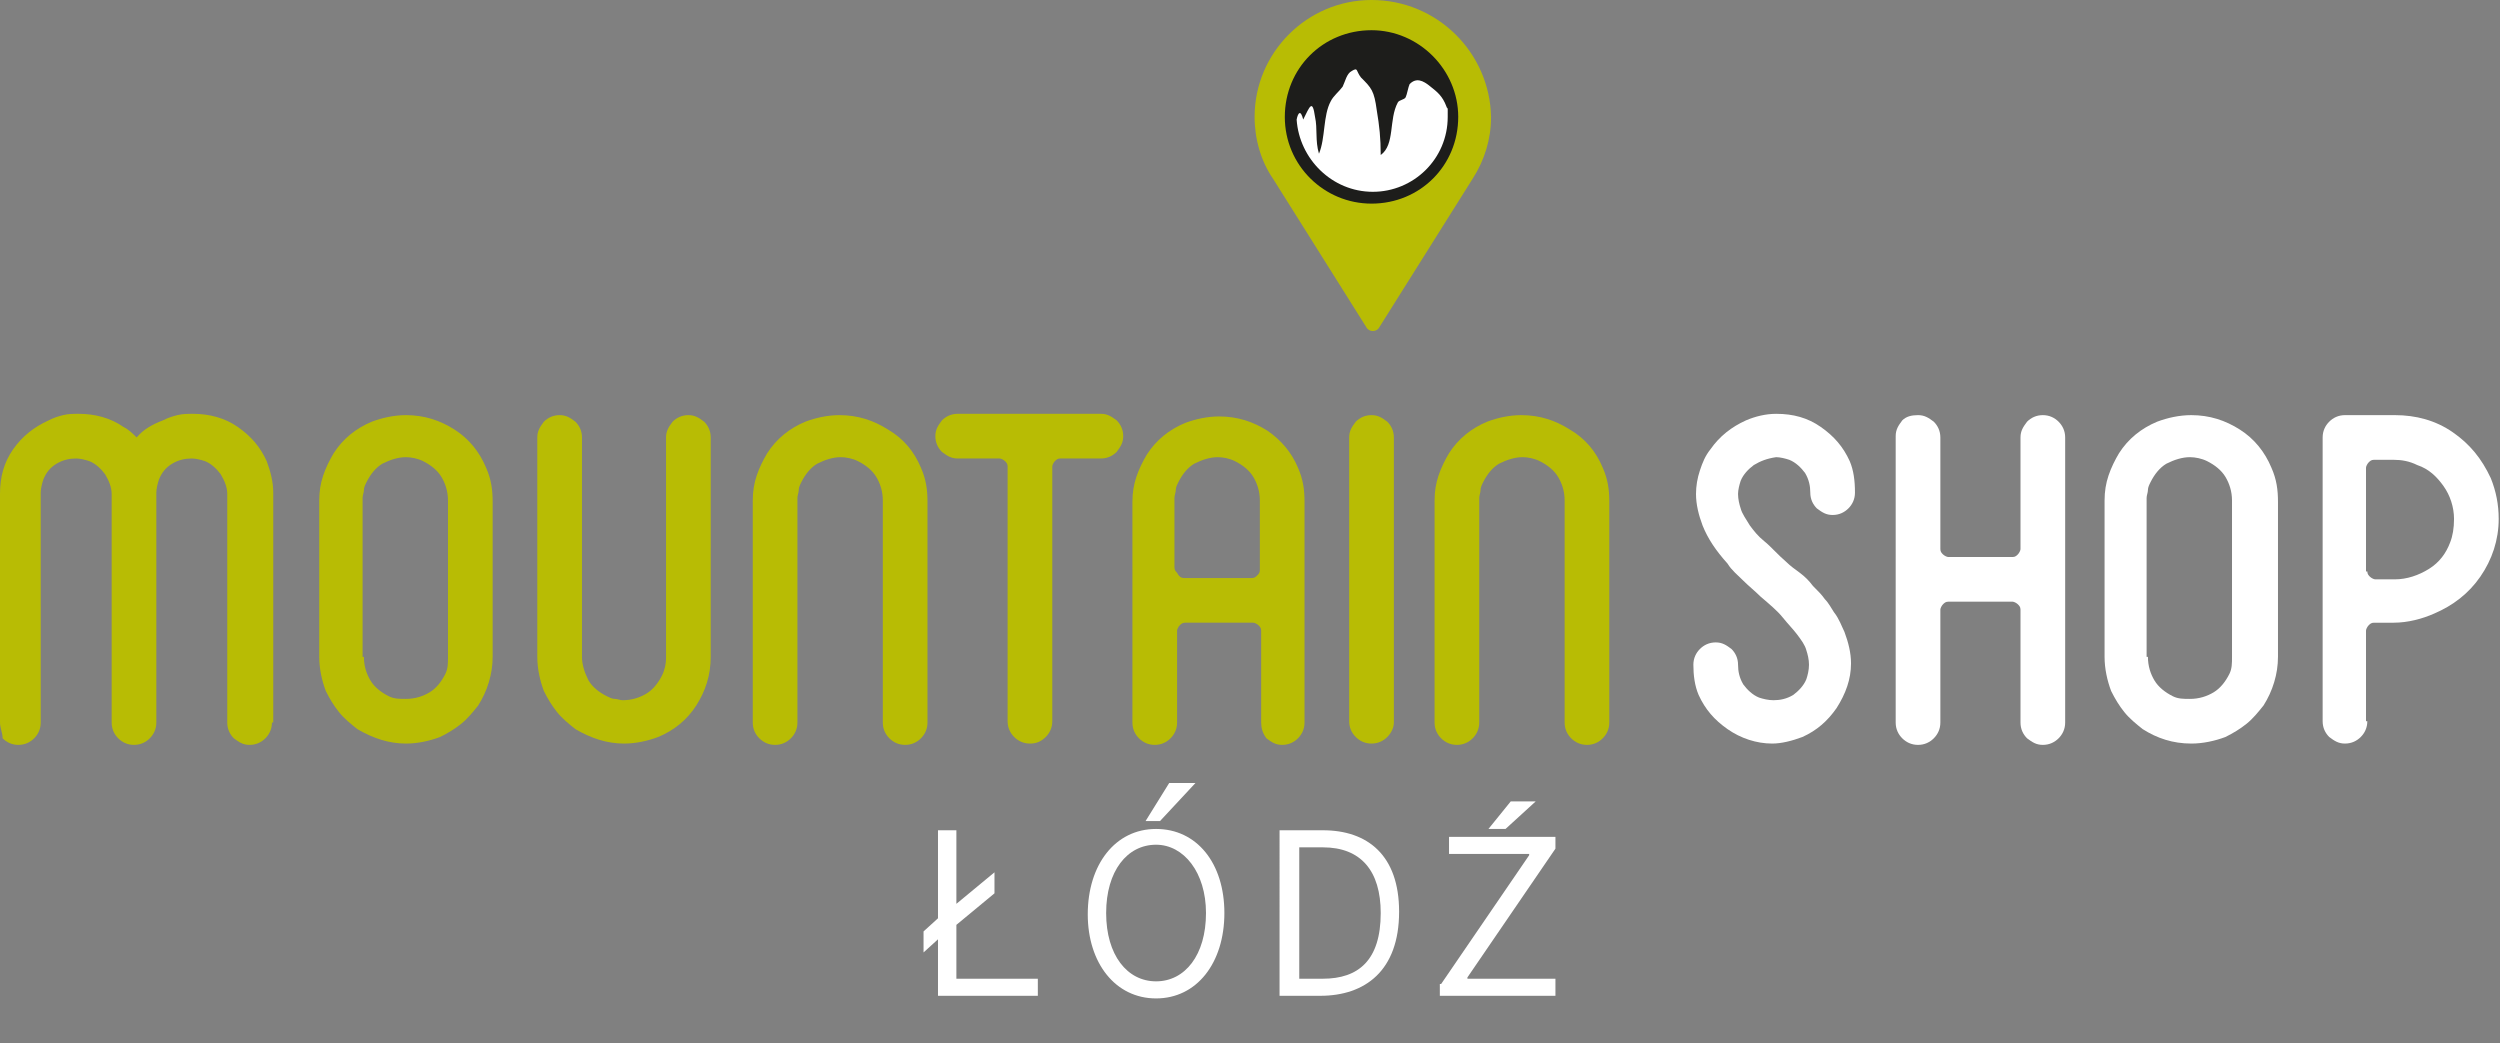 <?xml version="1.0" encoding="utf-8"?>
<!-- Generator: $$$/GeneralStr/196=Adobe Illustrator 27.6.0, SVG Export Plug-In . SVG Version: 6.00 Build 0)  -->
<svg version="1.1" id="Layer_1" xmlns="http://www.w3.org/2000/svg" xmlns:xlink="http://www.w3.org/1999/xlink" x="0px" y="0px"
	 viewBox="0 0 190.3 79.4" style="enable-background:new 0 0 190.3 79.4;" xml:space="preserve">
<rect x="0" y="0" width="190.3" height="79.4" fill="#808080" stroke="none"/>
<style type="text/css">
	.st0{clip-path:url(#SVGID_00000065792824135845199700000010990268334132151449_);}
	.st1{clip-path:url(#SVGID_00000129181246997492651510000001526964726675518647_);fill:#B8BC04;}
	.st2{clip-path:url(#SVGID_00000129181246997492651510000001526964726675518647_);fill:#1D1D1B;}
	.st3{clip-path:url(#SVGID_00000129181246997492651510000001526964726675518647_);fill:#FFFFFF;}
</style>
<g>
	<g>
		<defs>
			<rect id="SVGID_1_" x="0" y="0" width="190.3" height="76"/>
		</defs>
		<clipPath id="SVGID_00000058550842533605493720000003497637812932328855_">
			<use xlink:href="#SVGID_1_"  style="overflow:visible;"/>
		</clipPath>
		<g style="clip-path:url(#SVGID_00000058550842533605493720000003497637812932328855_);">
			<defs>
				<rect id="SVGID_00000004538247887007511320000002122552749426668707_" x="-21.1" y="-15.7" width="232.4" height="107.3"/>
			</defs>
			<clipPath id="SVGID_00000128480951086169191290000000098557416043821746_">
				<use xlink:href="#SVGID_00000004538247887007511320000002122552749426668707_"  style="overflow:visible;"/>
			</clipPath>
			<path style="clip-path:url(#SVGID_00000128480951086169191290000000098557416043821746_);fill:#B8BC04;" d="M104.4,0
				c-4.9,0-8.9,4-8.9,8.9c0,1.7,0.5,3.4,1.4,4.7l7.1,11.3c0.1,0.2,0.3,0.3,0.5,0.3c0.2,0,0.4-0.1,0.5-0.3l7.1-11.3
				c0.9-1.4,1.4-3,1.4-4.7C113.4,4,109.4,0,104.4,0"/>
			<path style="clip-path:url(#SVGID_00000128480951086169191290000000098557416043821746_);fill:#1D1D1B;" d="M104.4,15.5
				c-3.6,0-6.6-2.9-6.6-6.6s2.9-6.6,6.6-6.6c3.6,0,6.6,3,6.6,6.6C111,12.6,108.1,15.5,104.4,15.5"/>
			<path style="clip-path:url(#SVGID_00000128480951086169191290000000098557416043821746_);fill:#FFFFFF;" d="M110.2,8.9
				c0,3.2-2.6,5.7-5.7,5.7c-3.1,0-5.6-2.5-5.8-5.5c0.1-0.5,0.3-0.8,0.5,0c0.5-1,0.7-1.6,0.9-0.2c0.2,0.9,0,1.8,0.3,2.8
				c0.5-1.2,0.3-2.9,0.9-4c0.2-0.4,0.6-0.7,0.9-1.1c0.2-0.4,0.3-1,0.7-1.2c0.5-0.3,0.3,0,0.7,0.5c0.8,0.8,1,1,1.2,2.5
				c0.2,1.2,0.3,2.1,0.3,3.4c1.1-0.8,0.6-2.7,1.3-4c0.1-0.2,0.5-0.2,0.6-0.4c0.1-0.2,0.2-0.8,0.3-1c0.5-0.5,1-0.3,1.6,0.2
				c0.5,0.4,0.9,0.7,1.2,1.5c0,0.1,0.1,0.1,0.1,0.2C110.2,8.6,110.2,8.8,110.2,8.9"/>
			<path style="clip-path:url(#SVGID_00000128480951086169191290000000098557416043821746_);fill:#B8BC04;" d="M20.7,55
				c0,0.5-0.2,0.9-0.5,1.2c-0.3,0.3-0.7,0.5-1.2,0.5c-0.5,0-0.8-0.2-1.2-0.5c-0.3-0.3-0.5-0.7-0.5-1.2l0-6.7V37.6
				c0-0.5-0.2-1-0.5-1.5c-0.3-0.4-0.7-0.8-1.2-1c-0.3-0.1-0.7-0.2-1-0.2c-0.5,0-1,0.1-1.5,0.4c-0.5,0.3-0.8,0.7-1,1.2
				c-0.1,0.3-0.2,0.7-0.2,1V55c0,0.5-0.2,0.9-0.5,1.2c-0.3,0.3-0.7,0.5-1.2,0.5c-0.5,0-0.9-0.2-1.2-0.5c-0.3-0.3-0.5-0.7-0.5-1.2
				V37.6c0-0.5-0.2-1-0.5-1.5c-0.3-0.4-0.7-0.8-1.2-1c-0.3-0.1-0.7-0.2-1-0.2c-0.5,0-1,0.1-1.5,0.4c-0.5,0.3-0.8,0.7-1,1.2
				c-0.1,0.3-0.2,0.7-0.2,1V55c0,0.5-0.2,0.9-0.5,1.2c-0.3,0.3-0.7,0.5-1.2,0.5c-0.5,0-0.9-0.2-1.2-0.5C0.2,55.8,0,55.4,0,55V37.6
				c0-1.3,0.3-2.4,1-3.4c0.7-1,1.6-1.7,2.7-2.2c0.4-0.2,0.7-0.3,1.1-0.4c0.4-0.1,0.8-0.1,1.2-0.1c1.2,0,2.4,0.3,3.4,1
				c0.4,0.2,0.7,0.5,1,0.8c0.5-0.6,1.2-1,2-1.3c0.4-0.2,0.7-0.3,1.1-0.4c0.4-0.1,0.8-0.1,1.2-0.1c1.2,0,2.4,0.3,3.4,1
				c1,0.7,1.7,1.5,2.2,2.6c0.3,0.8,0.5,1.6,0.5,2.4v10.6V55z"/>
			<path style="clip-path:url(#SVGID_00000128480951086169191290000000098557416043821746_);fill:#B8BC04;" d="M27.2,55.5
				c-0.5-0.4-1-0.8-1.4-1.3c-0.4-0.5-0.7-1-1-1.6c-0.3-0.8-0.5-1.7-0.5-2.6V38.1c0-0.7,0.1-1.3,0.3-1.9c0.2-0.6,0.5-1.2,0.8-1.7
				c0.7-1.1,1.7-1.9,2.9-2.4c0.8-0.3,1.7-0.5,2.6-0.5c1.4,0,2.6,0.4,3.7,1.1c1.1,0.7,1.9,1.7,2.4,2.9c0.4,0.9,0.5,1.7,0.5,2.6V50
				c0,1.3-0.4,2.6-1.1,3.7c-0.4,0.5-0.8,1-1.3,1.4c-0.5,0.4-1,0.7-1.6,1c-0.8,0.3-1.7,0.5-2.6,0.5C29.6,56.6,28.4,56.2,27.2,55.5
				 M27.7,50c0,0.7,0.2,1.3,0.5,1.8c0.3,0.5,0.8,0.9,1.4,1.2c0.4,0.2,0.8,0.2,1.3,0.2c0.7,0,1.3-0.2,1.8-0.5
				c0.5-0.3,0.9-0.8,1.2-1.4c0.2-0.4,0.2-0.8,0.2-1.3V38.1c0-0.7-0.2-1.3-0.5-1.8c-0.3-0.5-0.8-0.9-1.4-1.2
				c-0.4-0.2-0.9-0.3-1.3-0.3c-0.6,0-1.2,0.2-1.8,0.5c-0.5,0.3-0.9,0.8-1.2,1.4c-0.1,0.2-0.2,0.4-0.2,0.6c0,0.2-0.1,0.4-0.1,0.6V50z
				"/>
			<path style="clip-path:url(#SVGID_00000128480951086169191290000000098557416043821746_);fill:#B8BC04;" d="M42.6,31.6
				c0.5,0,0.8,0.2,1.2,0.5c0.3,0.3,0.5,0.7,0.5,1.2V50c0,0.6,0.2,1.2,0.5,1.8c0.3,0.5,0.8,0.9,1.4,1.2c0.2,0.1,0.4,0.2,0.6,0.2
				c0.2,0,0.4,0.1,0.6,0.1c0.7,0,1.3-0.2,1.8-0.5c0.5-0.3,0.9-0.8,1.2-1.4c0.2-0.4,0.3-0.9,0.3-1.3V33.3c0-0.5,0.2-0.8,0.5-1.2
				c0.3-0.3,0.7-0.5,1.2-0.5c0.5,0,0.8,0.2,1.2,0.5c0.3,0.3,0.5,0.7,0.5,1.2V50c0,1.4-0.4,2.6-1.1,3.7c-0.7,1.1-1.7,1.9-2.9,2.4
				c-0.8,0.3-1.7,0.5-2.6,0.5c-1.3,0-2.5-0.4-3.7-1.1c-0.5-0.4-1-0.8-1.4-1.3c-0.4-0.5-0.7-1-1-1.6c-0.3-0.8-0.5-1.7-0.5-2.6V33.3
				c0-0.5,0.2-0.8,0.5-1.2C41.7,31.8,42.1,31.6,42.6,31.6"/>
			<path style="clip-path:url(#SVGID_00000128480951086169191290000000098557416043821746_);fill:#B8BC04;" d="M70.1,35.6
				c0.4,0.9,0.5,1.7,0.5,2.6V55c0,0.5-0.2,0.9-0.5,1.2c-0.3,0.3-0.7,0.5-1.2,0.5c-0.5,0-0.9-0.2-1.2-0.5c-0.3-0.3-0.5-0.7-0.5-1.2
				V38.1c0-0.7-0.2-1.3-0.5-1.8c-0.3-0.5-0.8-0.9-1.4-1.2c-0.4-0.2-0.9-0.3-1.3-0.3c-0.6,0-1.2,0.2-1.8,0.5
				c-0.5,0.3-0.9,0.8-1.2,1.4c-0.1,0.2-0.2,0.4-0.2,0.6c0,0.2-0.1,0.4-0.1,0.6V55c0,0.5-0.2,0.9-0.5,1.2c-0.3,0.3-0.7,0.5-1.2,0.5
				c-0.5,0-0.9-0.2-1.2-0.5c-0.3-0.3-0.5-0.7-0.5-1.2V38.1c0-0.7,0.1-1.3,0.3-1.9c0.2-0.6,0.5-1.2,0.8-1.7c0.7-1.1,1.7-1.9,2.9-2.4
				c0.8-0.3,1.7-0.5,2.6-0.5c1.4,0,2.6,0.4,3.7,1.1C68.8,33.4,69.6,34.4,70.1,35.6"/>
			<path style="clip-path:url(#SVGID_00000128480951086169191290000000098557416043821746_);fill:#B8BC04;" d="M78.4,56.6
				c-0.5,0-0.9-0.2-1.2-0.5c-0.3-0.3-0.5-0.7-0.5-1.2V35.5c0-0.2-0.1-0.3-0.2-0.4c-0.1-0.1-0.3-0.2-0.4-0.2h-3.2
				c-0.5,0-0.8-0.2-1.2-0.5c-0.3-0.3-0.5-0.7-0.5-1.2c0-0.5,0.2-0.8,0.5-1.2c0.3-0.3,0.7-0.5,1.2-0.5h10.9c0.5,0,0.8,0.2,1.2,0.5
				c0.3,0.3,0.5,0.7,0.5,1.2c0,0.5-0.2,0.8-0.5,1.2c-0.3,0.3-0.7,0.5-1.2,0.5h-3.1c-0.2,0-0.3,0.1-0.4,0.2c-0.1,0.1-0.2,0.3-0.2,0.4
				v19.4c0,0.5-0.2,0.9-0.5,1.2C79.2,56.5,78.8,56.6,78.4,56.6"/>
			<path style="clip-path:url(#SVGID_00000128480951086169191290000000098557416043821746_);fill:#B8BC04;" d="M98.8,35.6
				c0.4,0.9,0.5,1.7,0.5,2.6V55c0,0.5-0.2,0.9-0.5,1.2c-0.3,0.3-0.7,0.5-1.2,0.5c-0.5,0-0.8-0.2-1.2-0.5C96.1,55.8,96,55.4,96,55V48
				c0-0.2-0.1-0.3-0.2-0.4c-0.1-0.1-0.3-0.2-0.4-0.2h-5.2c-0.2,0-0.3,0.1-0.4,0.2c-0.1,0.1-0.2,0.3-0.2,0.4V55
				c0,0.5-0.2,0.9-0.5,1.2c-0.3,0.3-0.7,0.5-1.2,0.5c-0.5,0-0.9-0.2-1.2-0.5c-0.3-0.3-0.5-0.7-0.5-1.2V38.2c0-0.7,0.1-1.3,0.3-1.9
				c0.2-0.6,0.5-1.2,0.8-1.7c0.7-1.1,1.7-1.9,2.9-2.4c0.8-0.3,1.7-0.5,2.6-0.5c1.4,0,2.6,0.4,3.7,1.1C97.5,33.5,98.3,34.4,98.8,35.6
				 M95.3,44c0.2,0,0.3-0.1,0.4-0.2c0.1-0.1,0.2-0.2,0.2-0.4v-5.3c0-0.7-0.2-1.3-0.5-1.8c-0.3-0.5-0.8-0.9-1.4-1.2
				c-0.4-0.2-0.9-0.3-1.3-0.3c-0.6,0-1.2,0.2-1.8,0.5c-0.5,0.3-0.9,0.8-1.2,1.4c-0.1,0.2-0.2,0.4-0.2,0.6c0,0.2-0.1,0.4-0.1,0.6v5.3
				c0,0.2,0.1,0.3,0.2,0.4C89.8,44,90,44,90.2,44H95.3z"/>
			<path style="clip-path:url(#SVGID_00000128480951086169191290000000098557416043821746_);fill:#B8BC04;" d="M105.6,56.1
				c-0.3,0.3-0.7,0.5-1.2,0.5s-0.9-0.2-1.2-0.5c-0.3-0.3-0.5-0.7-0.5-1.2V33.3c0-0.5,0.2-0.8,0.5-1.2c0.3-0.3,0.7-0.5,1.2-0.5
				s0.8,0.2,1.2,0.5c0.3,0.3,0.5,0.7,0.5,1.2v21.7C106.1,55.4,105.9,55.8,105.6,56.1"/>
			<path style="clip-path:url(#SVGID_00000128480951086169191290000000098557416043821746_);fill:#B8BC04;" d="M122,35.6
				c0.4,0.9,0.5,1.7,0.5,2.6V55c0,0.5-0.2,0.9-0.5,1.2c-0.3,0.3-0.7,0.5-1.2,0.5c-0.5,0-0.9-0.2-1.2-0.5c-0.3-0.3-0.5-0.7-0.5-1.2
				V38.1c0-0.7-0.2-1.3-0.5-1.8c-0.3-0.5-0.8-0.9-1.4-1.2c-0.4-0.2-0.9-0.3-1.3-0.3c-0.6,0-1.2,0.2-1.8,0.5
				c-0.5,0.3-0.9,0.8-1.2,1.4c-0.1,0.2-0.2,0.4-0.2,0.6c0,0.2-0.1,0.4-0.1,0.6V55c0,0.5-0.2,0.9-0.5,1.2c-0.3,0.3-0.7,0.5-1.2,0.5
				c-0.5,0-0.9-0.2-1.2-0.5c-0.3-0.3-0.5-0.7-0.5-1.2V38.1c0-0.7,0.1-1.3,0.3-1.9c0.2-0.6,0.5-1.2,0.8-1.7c0.7-1.1,1.7-1.9,2.9-2.4
				c0.8-0.3,1.7-0.5,2.6-0.5c1.4,0,2.6,0.4,3.7,1.1C120.7,33.4,121.5,34.4,122,35.6"/>
			<path style="clip-path:url(#SVGID_00000128480951086169191290000000098557416043821746_);fill:#FFFFFF;" d="M133.5,35.4
				c-0.4,0.3-0.8,0.7-1,1.2c-0.1,0.3-0.2,0.7-0.2,1c0,0.4,0.1,0.8,0.2,1.1c0.1,0.4,0.4,0.8,0.7,1.3c0.3,0.4,0.6,0.8,1.1,1.2
				c0.5,0.4,1,1,1.7,1.6c0.3,0.3,0.6,0.5,1,0.8c0.4,0.3,0.7,0.6,1,1c0.4,0.4,0.7,0.7,0.9,1c0.3,0.3,0.5,0.7,0.7,1
				c0.4,0.5,0.6,1.1,0.8,1.5c0.3,0.8,0.5,1.6,0.5,2.4c0,1.2-0.4,2.3-1.1,3.4c-0.7,1-1.5,1.7-2.6,2.2c-0.8,0.3-1.6,0.5-2.3,0.5
				c-1.2,0-2.4-0.4-3.4-1.1c-1-0.7-1.7-1.5-2.2-2.6c-0.3-0.7-0.4-1.5-0.4-2.3c0-0.5,0.2-0.9,0.5-1.2c0.3-0.3,0.7-0.5,1.2-0.5
				c0.5,0,0.8,0.2,1.2,0.5c0.3,0.3,0.5,0.7,0.5,1.2c0,0.5,0.1,1,0.4,1.5c0.3,0.4,0.7,0.8,1.2,1c0.3,0.1,0.7,0.2,1.1,0.2
				c0.5,0,1-0.1,1.5-0.4c0.4-0.3,0.8-0.7,1-1.2c0.1-0.3,0.2-0.7,0.2-1.1c0-0.4-0.1-0.8-0.2-1.1c-0.1-0.4-0.4-0.8-0.7-1.2
				c-0.3-0.4-0.7-0.8-1.1-1.3c-0.4-0.5-1-1-1.7-1.6c-0.4-0.4-0.9-0.8-1.3-1.2c-0.4-0.4-0.9-0.8-1.2-1.3c-0.9-1-1.5-1.9-1.9-2.9
				c-0.3-0.8-0.5-1.6-0.5-2.4c0-0.6,0.1-1.2,0.3-1.8c0.2-0.6,0.4-1.1,0.8-1.6c0.7-1,1.6-1.7,2.7-2.2c0.7-0.3,1.5-0.5,2.3-0.5
				c1.3,0,2.4,0.3,3.4,1c1,0.7,1.7,1.5,2.2,2.6c0.3,0.7,0.4,1.5,0.4,2.4c0,0.5-0.2,0.9-0.5,1.2c-0.3,0.3-0.7,0.5-1.2,0.5
				c-0.5,0-0.8-0.2-1.2-0.5c-0.3-0.3-0.5-0.7-0.5-1.2c0-0.5-0.1-1-0.4-1.5c-0.3-0.4-0.7-0.8-1.2-1c-0.3-0.1-0.7-0.2-1-0.2
				C134.5,34.9,134,35.1,133.5,35.4"/>
			<path style="clip-path:url(#SVGID_00000128480951086169191290000000098557416043821746_);fill:#FFFFFF;" d="M146,31.6
				c0.5,0,0.8,0.2,1.2,0.5c0.3,0.3,0.5,0.7,0.5,1.2v8.5c0,0.2,0.1,0.3,0.2,0.4c0.1,0.1,0.3,0.2,0.4,0.2h4.9c0.2,0,0.3-0.1,0.4-0.2
				c0.1-0.1,0.2-0.3,0.2-0.4v-8.5c0-0.5,0.2-0.8,0.5-1.2c0.3-0.3,0.7-0.5,1.2-0.5c0.5,0,0.9,0.2,1.2,0.5c0.3,0.3,0.5,0.7,0.5,1.2
				v21.7c0,0.5-0.2,0.9-0.5,1.2c-0.3,0.3-0.7,0.5-1.2,0.5c-0.5,0-0.8-0.2-1.2-0.5c-0.3-0.3-0.5-0.7-0.5-1.2v-8.6
				c0-0.2-0.1-0.3-0.2-0.4c-0.1-0.1-0.3-0.2-0.4-0.2h-4.9c-0.2,0-0.3,0.1-0.4,0.2c-0.1,0.1-0.2,0.3-0.2,0.4v8.6
				c0,0.5-0.2,0.9-0.5,1.2c-0.3,0.3-0.7,0.5-1.2,0.5c-0.5,0-0.9-0.2-1.2-0.5c-0.3-0.3-0.5-0.7-0.5-1.2V33.2c0-0.5,0.2-0.8,0.5-1.2
				C145.1,31.7,145.5,31.6,146,31.6"/>
			<path style="clip-path:url(#SVGID_00000128480951086169191290000000098557416043821746_);fill:#FFFFFF;" d="M163.1,55.5
				c-0.5-0.4-1-0.8-1.4-1.3c-0.4-0.5-0.7-1-1-1.6c-0.3-0.8-0.5-1.7-0.5-2.6V38.1c0-0.7,0.1-1.3,0.3-1.9c0.2-0.6,0.5-1.2,0.8-1.7
				c0.7-1.1,1.7-1.9,2.9-2.4c0.8-0.3,1.7-0.5,2.6-0.5c1.4,0,2.6,0.4,3.7,1.1c1.1,0.7,1.9,1.7,2.4,2.9c0.4,0.9,0.5,1.7,0.5,2.6V50
				c0,1.3-0.4,2.6-1.1,3.7c-0.4,0.5-0.8,1-1.3,1.4c-0.5,0.4-1,0.7-1.6,1c-0.8,0.3-1.7,0.5-2.6,0.5C165.4,56.6,164.2,56.2,163.1,55.5
				 M163.5,50c0,0.7,0.2,1.3,0.5,1.8c0.3,0.5,0.8,0.9,1.4,1.2c0.4,0.2,0.8,0.2,1.3,0.2c0.7,0,1.3-0.2,1.8-0.5
				c0.5-0.3,0.9-0.8,1.2-1.4c0.2-0.4,0.2-0.8,0.2-1.3V38.1c0-0.7-0.2-1.3-0.5-1.8c-0.3-0.5-0.8-0.9-1.4-1.2
				c-0.4-0.2-0.9-0.3-1.3-0.3c-0.6,0-1.2,0.2-1.8,0.5c-0.5,0.3-0.9,0.8-1.2,1.4c-0.1,0.2-0.2,0.4-0.2,0.6s-0.1,0.4-0.1,0.6V50z"/>
			<path style="clip-path:url(#SVGID_00000128480951086169191290000000098557416043821746_);fill:#FFFFFF;" d="M180.2,54.9
				c0,0.5-0.2,0.9-0.5,1.2c-0.3,0.3-0.7,0.5-1.2,0.5c-0.5,0-0.8-0.2-1.2-0.5c-0.3-0.3-0.5-0.7-0.5-1.2V33.3c0-0.5,0.2-0.9,0.5-1.2
				c0.3-0.3,0.7-0.5,1.2-0.5h3.8c1.6,0,3.1,0.4,4.4,1.3c1.3,0.9,2.2,2,2.9,3.5c0.4,1,0.6,2,0.6,3.1c0,1.6-0.5,3.1-1.4,4.4
				c-0.9,1.3-2.1,2.2-3.5,2.8c-0.9,0.4-2,0.7-3.1,0.7h-1.5c-0.2,0-0.3,0.1-0.4,0.2c-0.1,0.1-0.2,0.3-0.2,0.4V54.9z M180.2,43.5
				c0,0.2,0.1,0.3,0.2,0.4c0.1,0.1,0.3,0.2,0.4,0.2h1.5c0.9,0,1.8-0.3,2.6-0.8c0.8-0.5,1.3-1.2,1.6-2c0.2-0.5,0.3-1.1,0.3-1.8
				c0-0.9-0.3-1.8-0.8-2.5c-0.5-0.7-1.1-1.3-2-1.6c-0.6-0.3-1.2-0.4-1.8-0.4h-1.5c-0.2,0-0.3,0.1-0.4,0.2c-0.1,0.1-0.2,0.3-0.2,0.4
				V43.5z"/>
			<polygon style="clip-path:url(#SVGID_00000128480951086169191290000000098557416043821746_);fill:#FFFFFF;" points="79,75.8 
				71.4,75.8 71.4,71.5 70.3,72.5 70.3,70.9 71.4,69.9 71.4,63.2 72.8,63.2 72.8,68.8 75.7,66.4 75.7,68 72.8,70.4 72.8,74.5 
				79,74.5 			"/>
			<path style="clip-path:url(#SVGID_00000128480951086169191290000000098557416043821746_);fill:#FFFFFF;" d="M93.2,69.5
				c0,3.8-2.1,6.5-5.2,6.5c-3.1,0-5.2-2.7-5.2-6.4c0-3.8,2.1-6.5,5.2-6.5S93.2,65.7,93.2,69.5 M91.8,69.5c0-3.1-1.7-5.2-3.8-5.2
				c-2.2,0-3.8,2-3.8,5.2c0,3.2,1.6,5.2,3.8,5.2C90.2,74.7,91.8,72.7,91.8,69.5 M91,59.6l-2.7,2.9h-1.1l1.8-2.9H91z"/>
			<path style="clip-path:url(#SVGID_00000128480951086169191290000000098557416043821746_);fill:#FFFFFF;" d="M106.5,69.4
				c0,4.5-2.6,6.4-6,6.4h-3.1V63.2h3.3C104.1,63.2,106.5,65.1,106.5,69.4 M105.1,69.5c0-3.2-1.5-5-4.4-5h-1.8v10h1.8
				C103.4,74.5,105.1,73.1,105.1,69.5"/>
			<path style="clip-path:url(#SVGID_00000128480951086169191290000000098557416043821746_);fill:#FFFFFF;" d="M109.7,74.9l6.7-9.8
				V65h-6.1v-1.3h8.1v0.9l-6.7,9.8v0.1h6.7v1.3h-8.8V74.9z M116.9,61l-2.3,2.1h-1.3L115,61H116.9z"/>
		</g>
	</g>
</g>
</svg>
